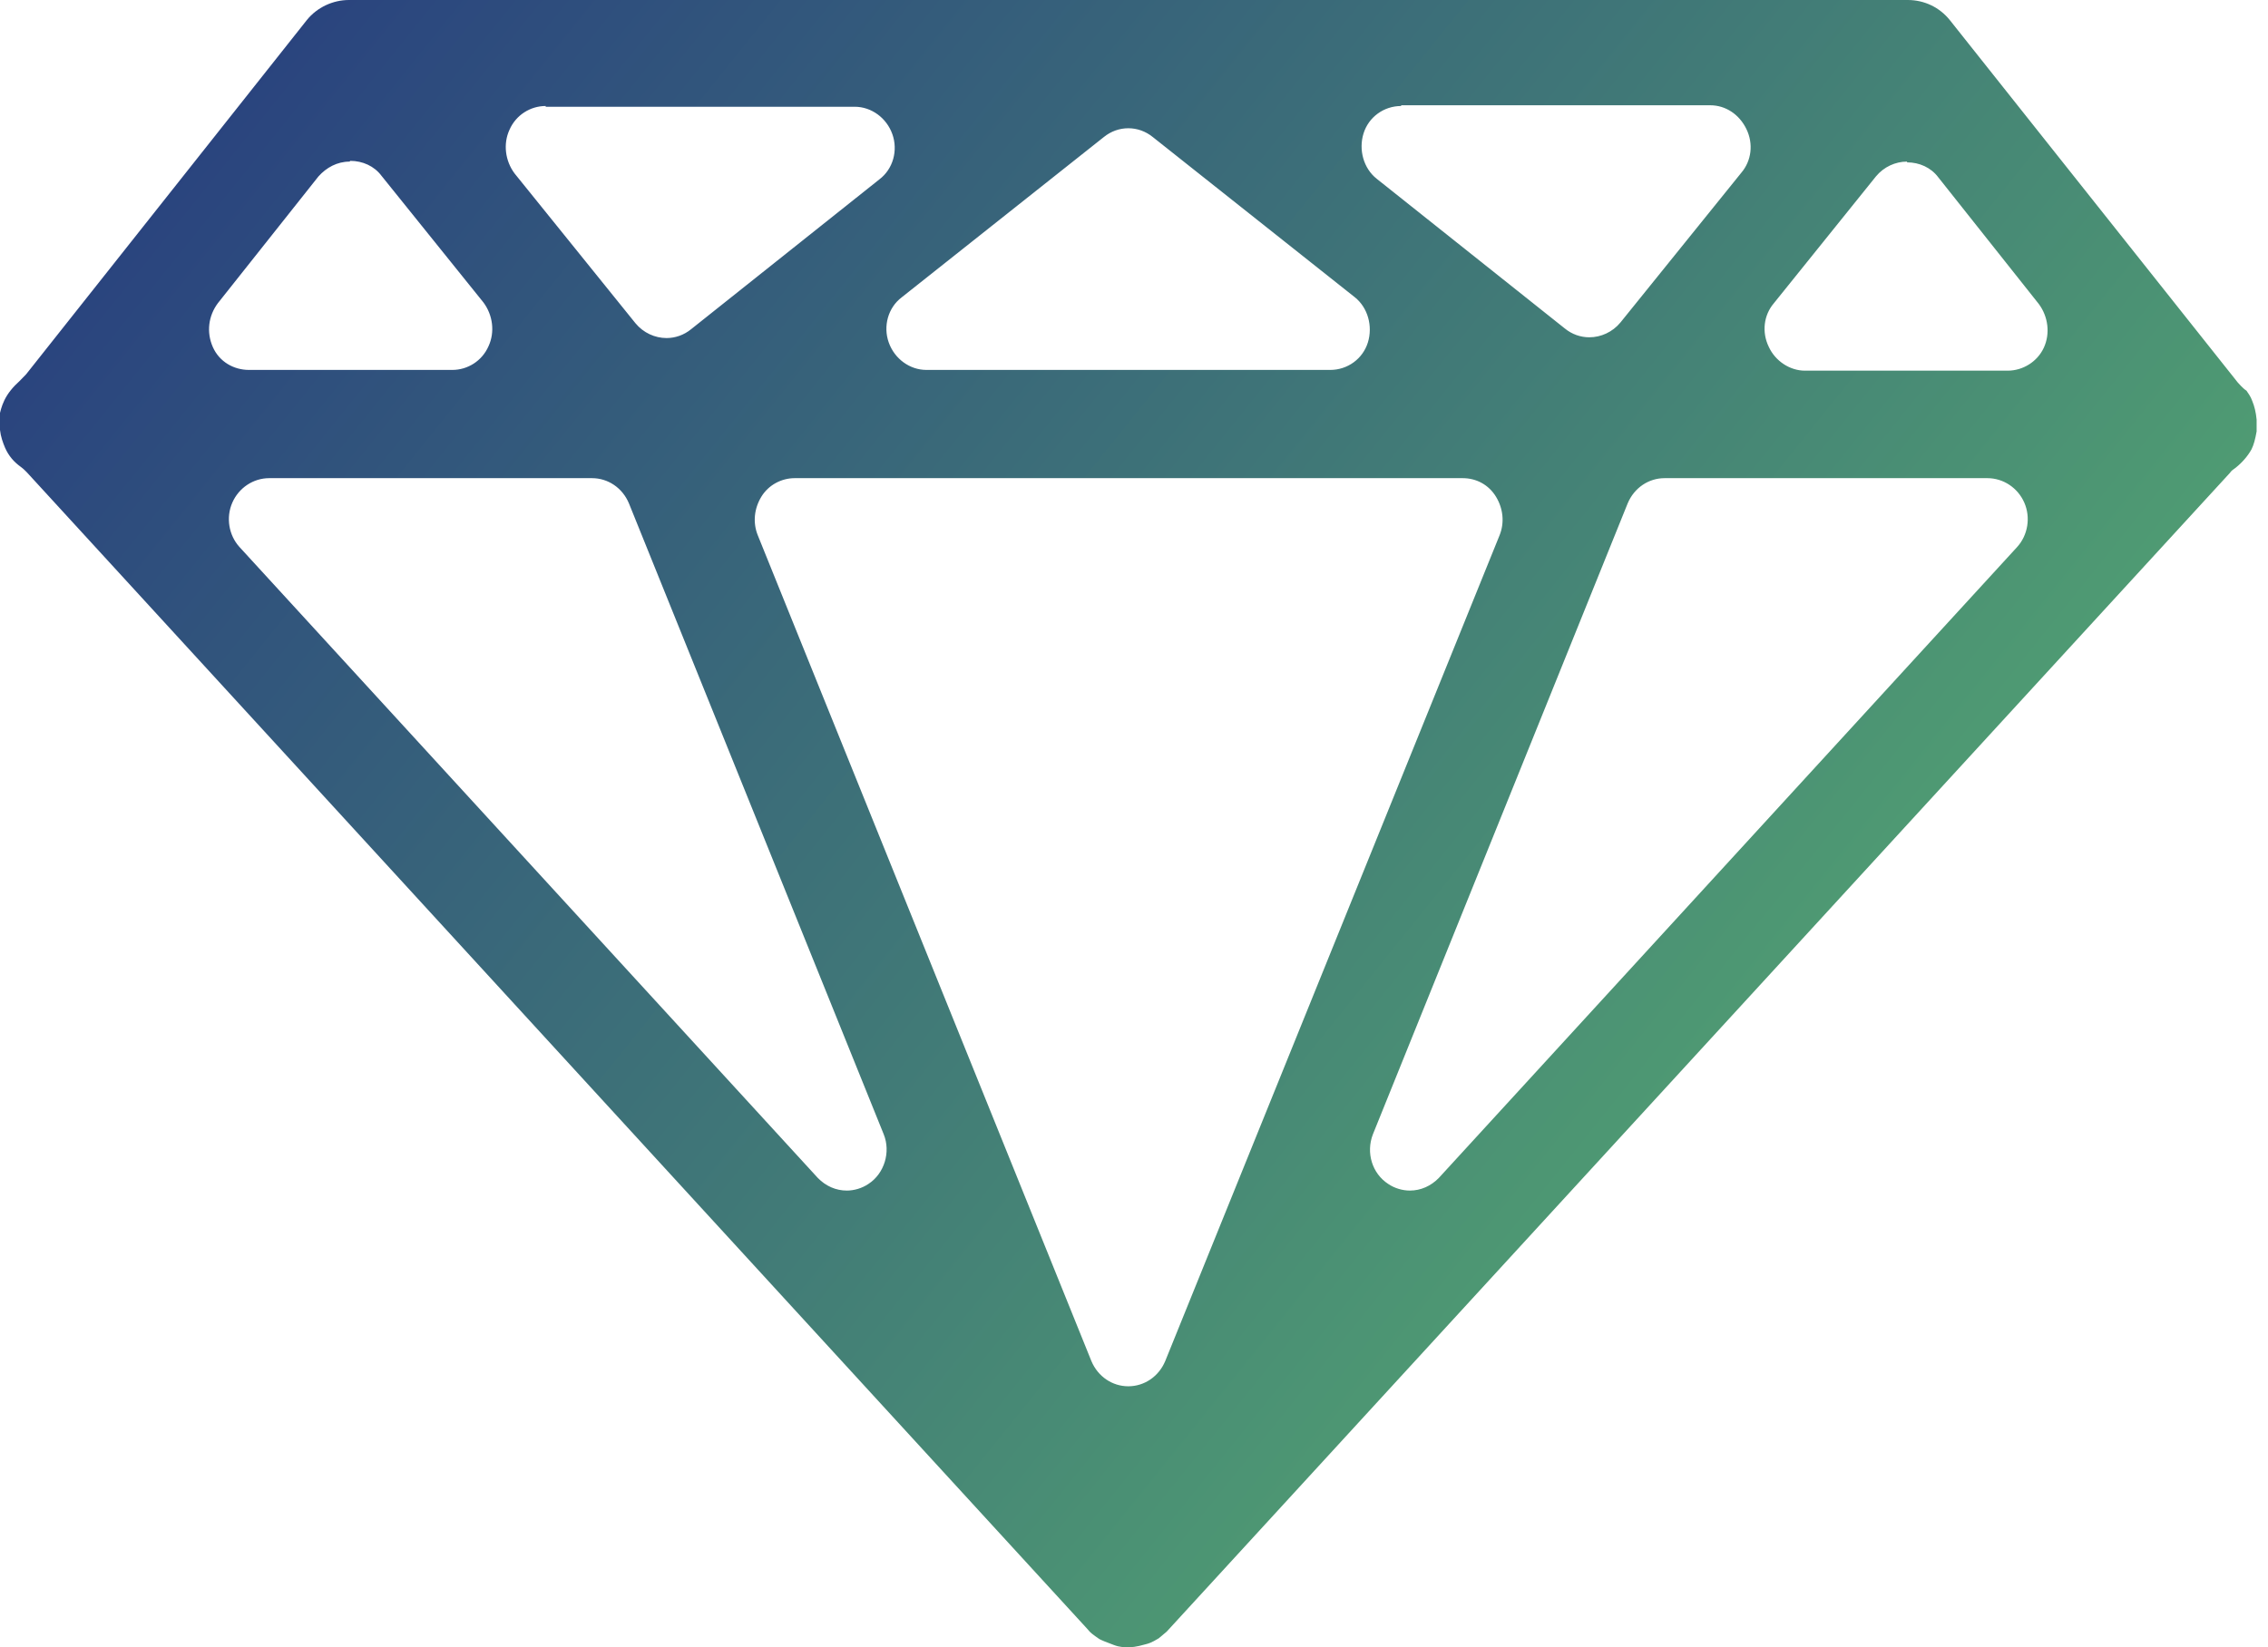 <svg xmlns="http://www.w3.org/2000/svg" width="117" height="85" viewBox="0 0 117 85" fill="none"><path d="M58.206 85C57.983 85 57.758 85 57.46 84.885C57.049 84.732 56.862 84.656 56.713 84.579C56.377 84.35 56.228 84.235 56.116 84.082L1.381 24.368C1.381 24.368 1.195 24.176 1.083 24.1C0.709 23.832 0.448 23.526 0.261 23.105C0.149 22.837 0.037 22.532 0 22.187V21.307C0 21.307 0.075 20.963 0.224 20.657C0.411 20.274 0.672 19.968 1.008 19.663C1.12 19.548 1.232 19.433 1.344 19.318L15.83 1.033C16.353 0.383 17.174 0 17.996 0H98.417C99.276 0 100.06 0.383 100.583 1.033L115.442 19.739C115.442 19.739 115.704 20.045 115.89 20.16C115.965 20.274 116.114 20.466 116.189 20.695C116.301 20.963 116.376 21.269 116.413 21.652V22.264C116.338 22.684 116.264 22.952 116.152 23.182C115.965 23.526 115.666 23.87 115.33 24.138C115.218 24.215 115.106 24.291 115.032 24.406L60.185 84.197L59.775 84.541C59.401 84.77 59.252 84.809 59.103 84.847C58.58 85 58.356 85 58.169 85H58.206ZM40.995 24.674C40.323 24.674 39.651 25.018 39.277 25.63C38.904 26.242 38.829 26.969 39.091 27.619L56.302 70.234C56.638 71.037 57.385 71.535 58.206 71.535C59.028 71.535 59.775 71.037 60.111 70.234L77.36 27.619C77.621 26.969 77.546 26.242 77.173 25.63C76.8 25.018 76.165 24.674 75.456 24.674H40.995ZM13.889 24.674C13.068 24.674 12.321 25.171 11.985 25.936C11.649 26.701 11.798 27.619 12.358 28.231L42.19 60.785C42.6 61.206 43.123 61.436 43.683 61.436C44.056 61.436 44.467 61.321 44.803 61.091C45.624 60.556 45.96 59.446 45.587 58.528L32.445 25.974C32.109 25.171 31.362 24.674 30.541 24.674H13.852H13.889ZM85.872 24.674C85.051 24.674 84.304 25.171 83.968 25.974L70.826 58.528C70.453 59.485 70.789 60.556 71.61 61.091C71.946 61.321 72.357 61.436 72.73 61.436C73.29 61.436 73.813 61.206 74.224 60.785L104.055 28.231C104.615 27.619 104.764 26.701 104.428 25.936C104.092 25.171 103.345 24.674 102.524 24.674H85.835H85.872ZM98.38 8.339C97.782 8.339 97.185 8.607 96.774 9.104L91.51 15.646C90.987 16.258 90.875 17.138 91.249 17.903C91.585 18.63 92.331 19.127 93.115 19.127H103.57C104.354 19.127 105.1 18.668 105.436 17.941C105.772 17.214 105.66 16.334 105.175 15.684L99.985 9.143C99.612 8.645 99.014 8.378 98.38 8.378V8.339ZM58.206 6.618C57.758 6.618 57.31 6.771 56.937 7.077L46.52 15.34C45.811 15.875 45.55 16.832 45.848 17.673C46.147 18.515 46.931 19.089 47.79 19.089H68.623C69.519 19.089 70.303 18.515 70.565 17.673C70.826 16.832 70.565 15.875 69.893 15.34L59.476 7.077C59.103 6.771 58.654 6.618 58.206 6.618ZM18.033 8.339C17.398 8.339 16.838 8.645 16.428 9.104L11.238 15.646C10.753 16.296 10.641 17.138 10.977 17.903C11.313 18.668 12.059 19.089 12.844 19.089H23.335C24.119 19.089 24.866 18.63 25.202 17.864C25.538 17.138 25.426 16.258 24.94 15.608L19.676 9.066C19.303 8.569 18.705 8.301 18.07 8.301L18.033 8.339ZM28.151 5.47C27.367 5.47 26.62 5.929 26.284 6.694C25.948 7.421 26.06 8.301 26.546 8.951L32.781 16.679C33.191 17.176 33.789 17.444 34.386 17.444C34.834 17.444 35.282 17.291 35.656 16.985L45.363 9.257C46.072 8.722 46.334 7.766 46.035 6.924C45.736 6.082 44.952 5.509 44.094 5.509H28.151V5.47ZM72.282 5.47C71.386 5.47 70.602 6.044 70.341 6.886C70.079 7.727 70.341 8.684 71.013 9.219L80.72 16.946C81.093 17.253 81.541 17.405 81.989 17.405C82.587 17.405 83.184 17.138 83.595 16.64L89.83 8.913C90.353 8.301 90.465 7.421 90.091 6.656C89.718 5.891 89.009 5.432 88.225 5.432H72.282V5.47Z" fill="url(#paint0_linear_386_489)"></path><defs><linearGradient id="paint0_linear_386_489" x1="0" y1="0" x2="92" y2="74" gradientUnits="userSpaceOnUse"><stop stop-color="#253880"></stop><stop offset="1" stop-color="#54A771"></stop></linearGradient></defs></svg>